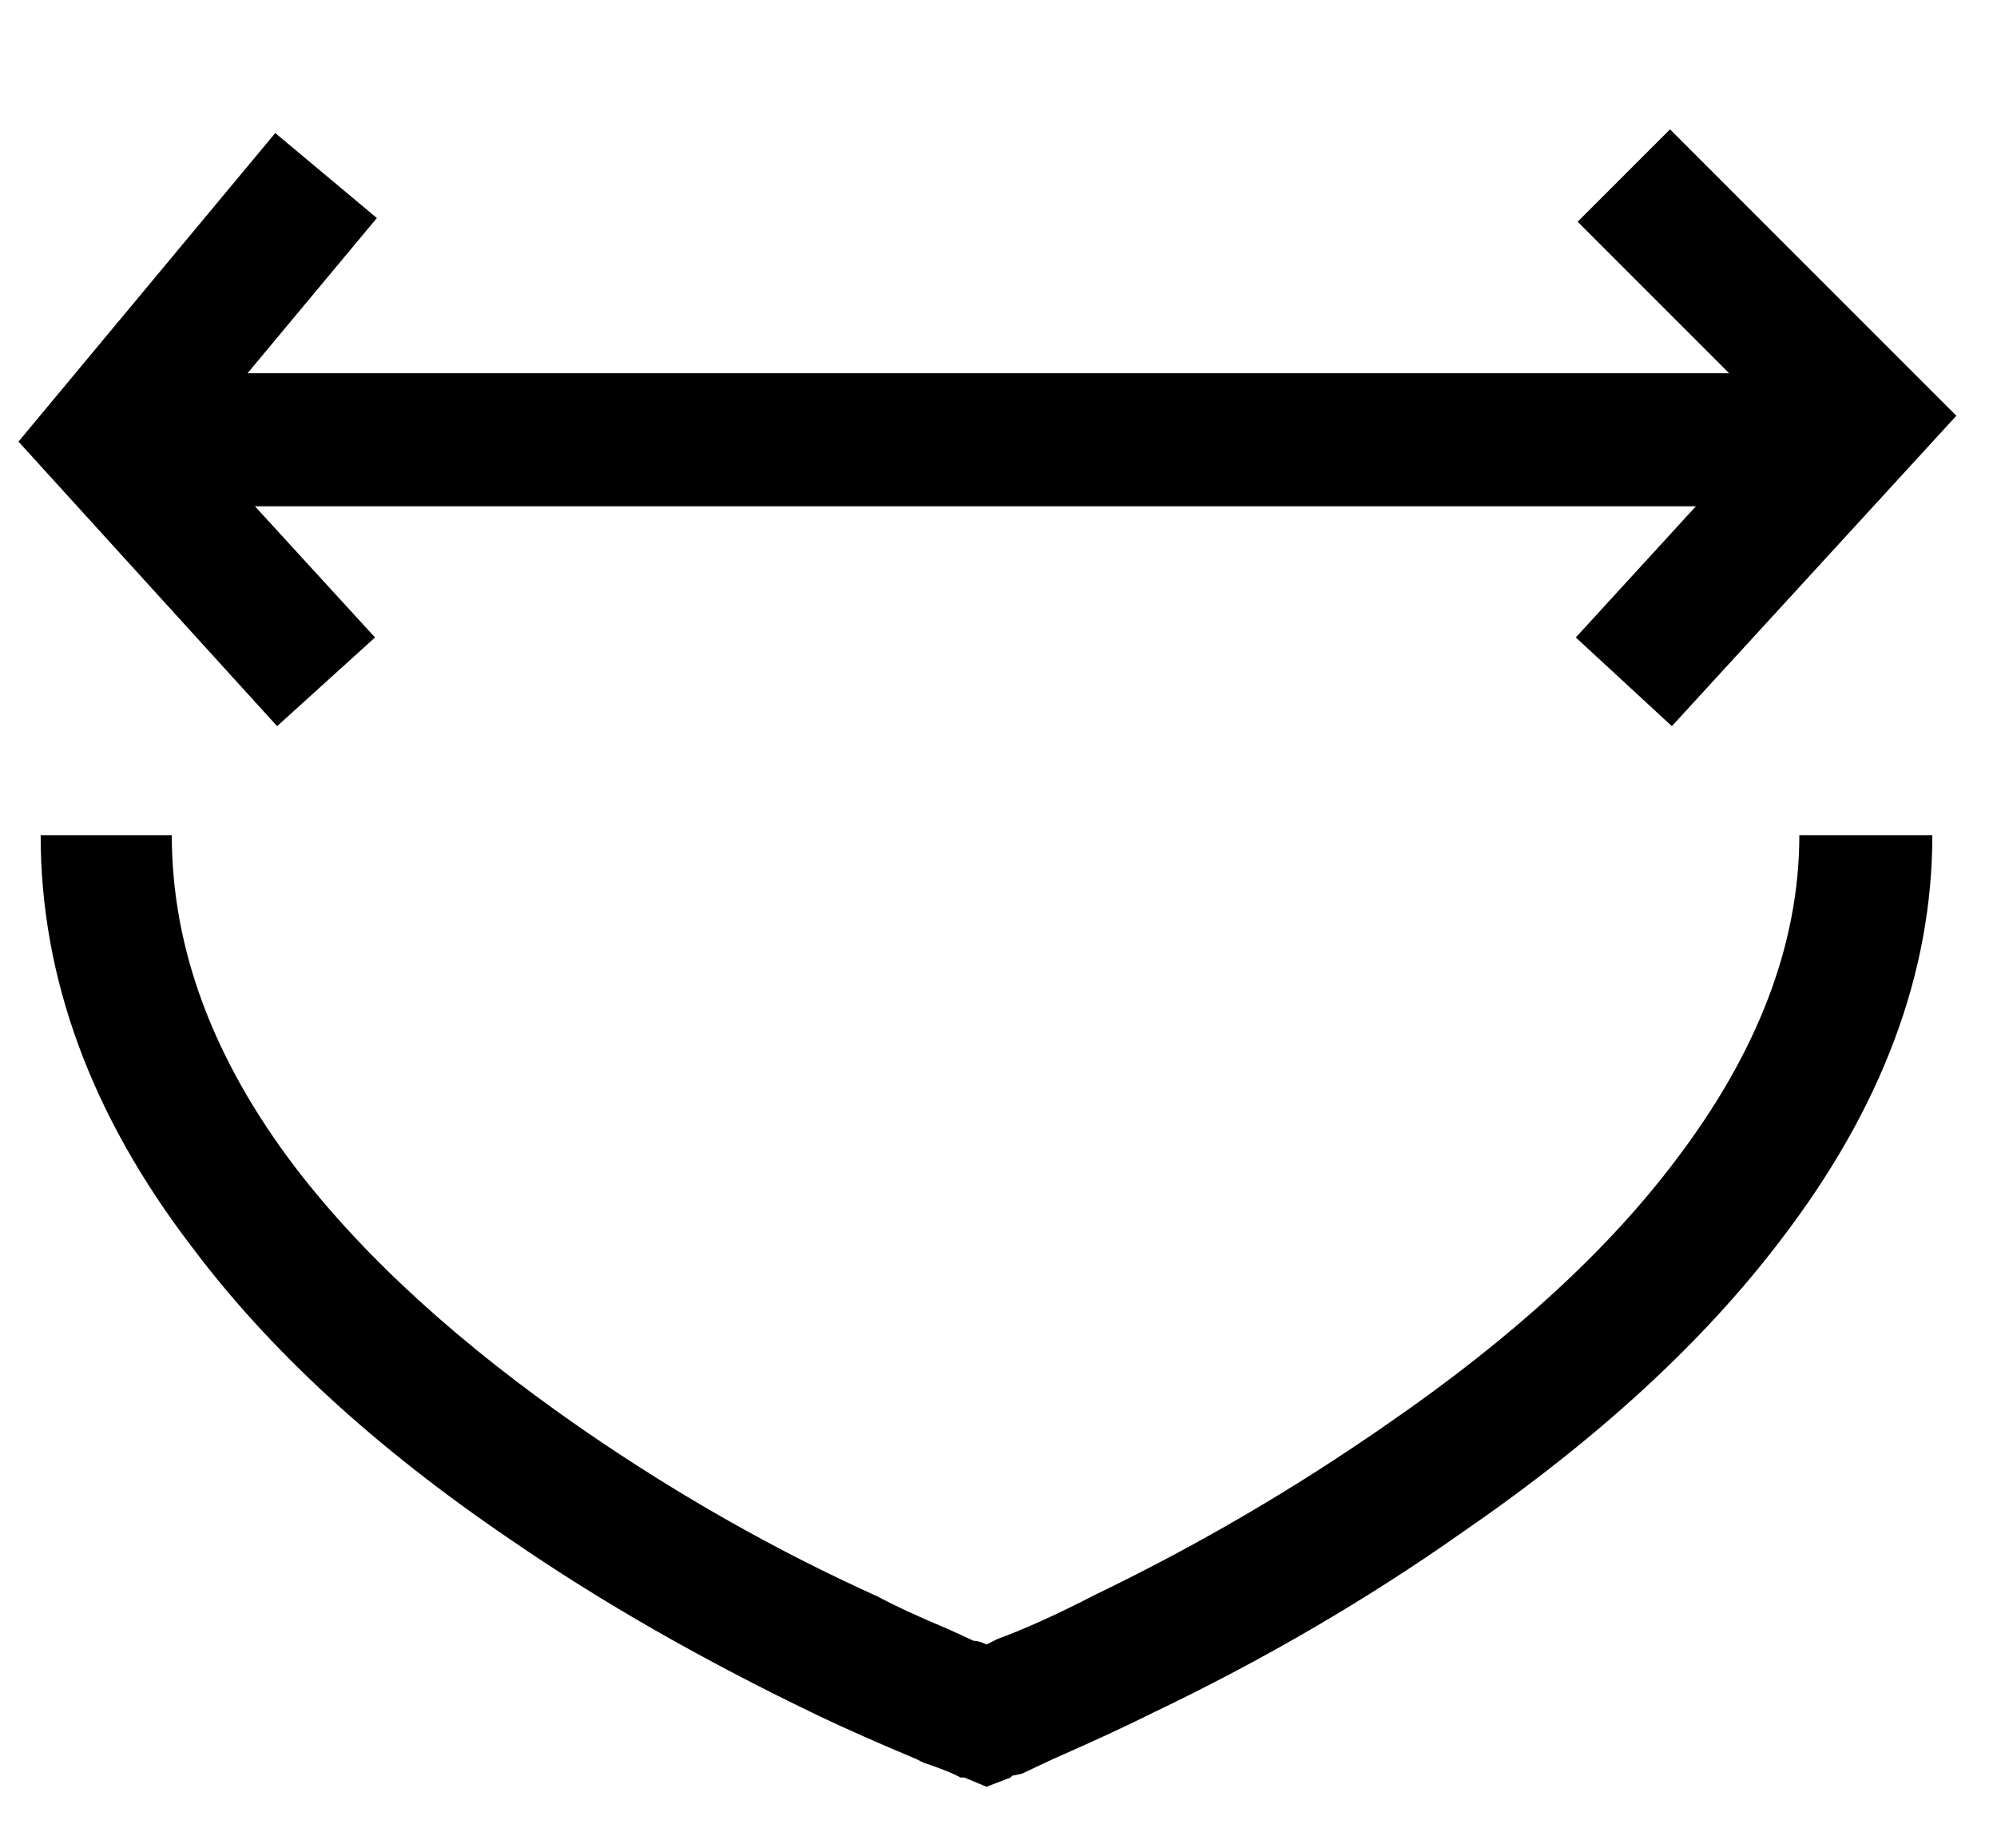 <svg xmlns="http://www.w3.org/2000/svg" xmlns:xlink="http://www.w3.org/1999/xlink" viewBox="-10 0 1081 1000"><path fill="currentColor" d="M266 833q-109 -74 -172 -158q-82 -107 -82 -223h71q0 92 67 180q56 73 156 142q77 53 159 90q15 8 39 18l13 6q3 0 7 2l6 -3q22 -8 53 -24q83 -40 159 -93q100 -69 155 -142q67 -88 67 -176h72q0 112 -82 219q-63 83 -172 158q-78 55 -168 98q-22 11 -54 25l-17 8l-5 1 l-1 1l-13 -33l-12 33h-2l-4 -2q-7 -3 -16 -6l-4 -2q-31 -13 -52 -23q-94 -45 -168 -96zM524 929l-12 33l12 5l13 -5zM894 70l155 155l-154 168l-52 -48l65 -71h-780l65 71l-53 48l-140 -154l139 -167l55 46l-70 84h802l-82 -82z"></path></svg>
